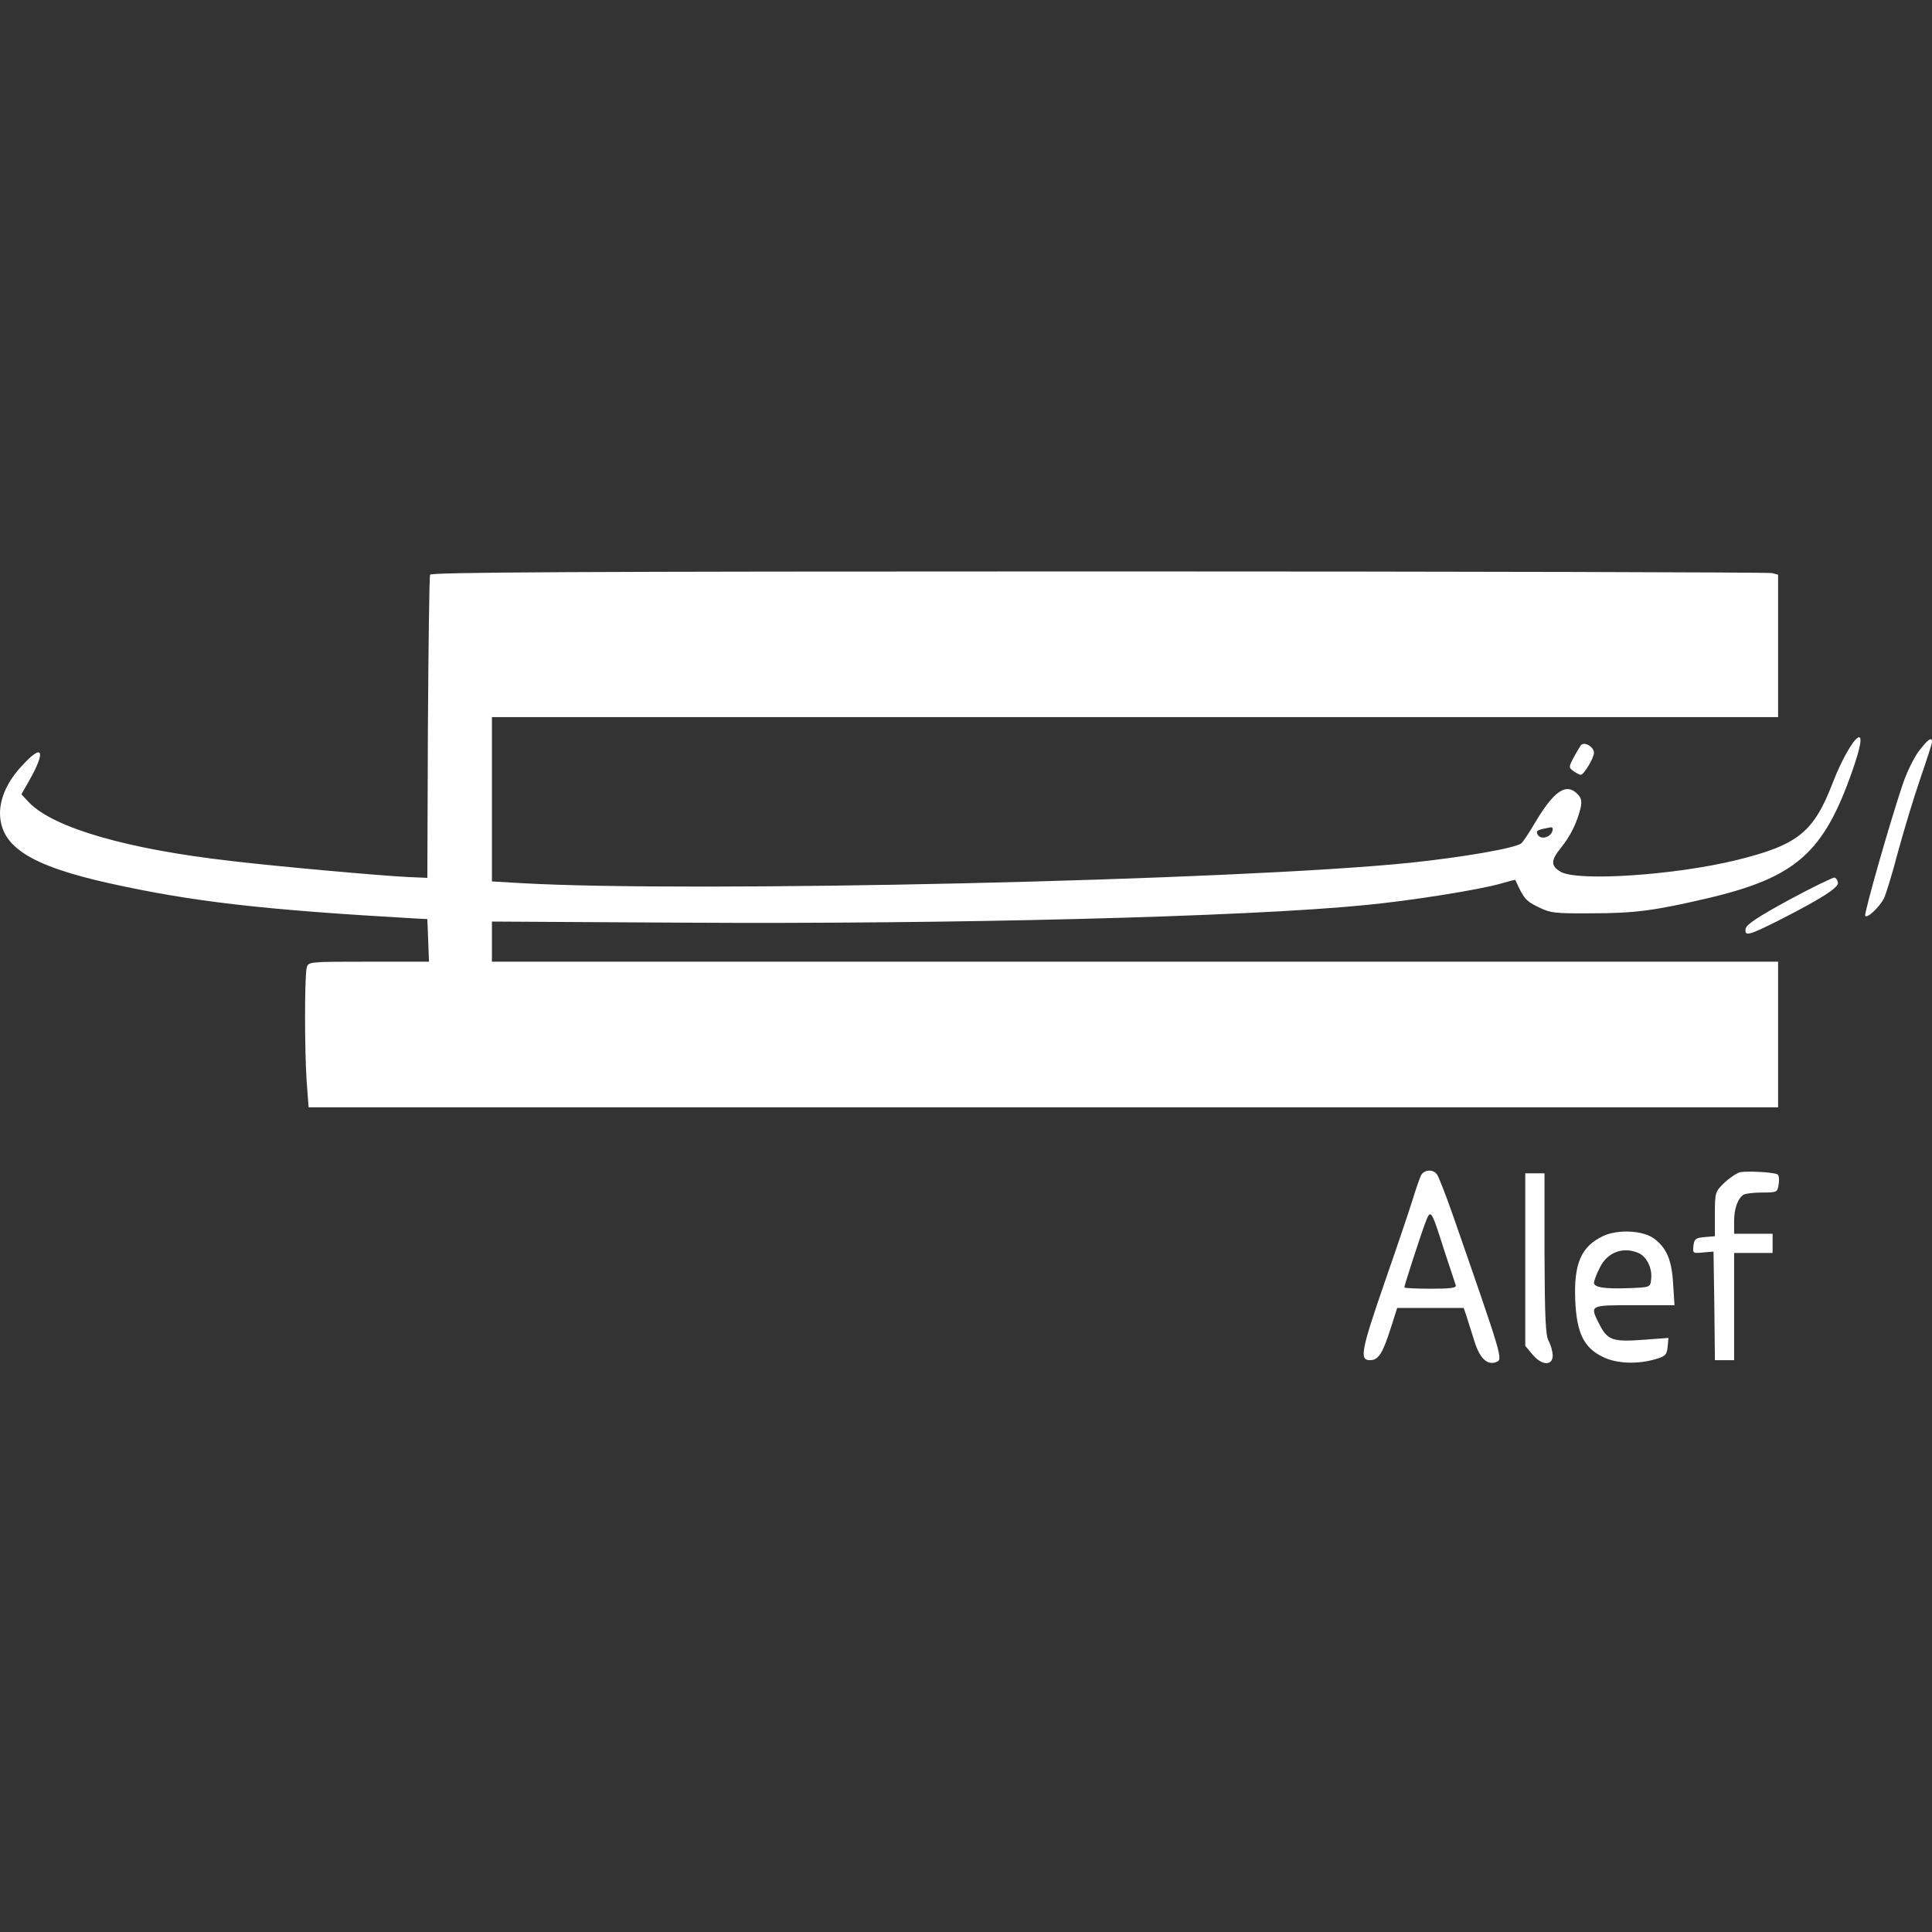 <?xml version="1.0" encoding="UTF-8"?>
<svg xmlns="http://www.w3.org/2000/svg" width="500" height="500" viewBox="0 0 500 500" fill="none">
  <rect x="0" y="0" width="500" height="500" fill="#333333" stroke="none"/>
  <g clip-path="url(#clip0_2_2)">
    <path d="M111.309 148.74C111.095 149.238 110.882 167.09 110.74 188.427L110.597 227.189L105.619 226.976C99.218 226.692 72.048 224.273 60.099 222.851C32.93 219.793 13.798 214.245 7.468 207.63L5.548 205.568L7.681 201.798C11.949 194.188 11.024 192.339 5.761 198.1C1.991 202.083 0.071 206.35 -3.05176e-05 210.333C-3.05176e-05 219.01 7.61 223.989 28.378 228.612C50 233.377 67.71 235.44 107.752 237.716L110.597 237.858L110.811 243.335L111.024 248.882H95.448C79.872 248.882 79.801 248.882 79.374 250.447C78.805 252.652 78.805 271.926 79.374 280.034L79.872 286.578H269.986H460.171V267.73V248.882H293.741H127.311V243.69V238.498L176.6 238.783C246.302 239.209 322.617 237.289 353.343 234.231C365.22 233.093 383.073 230.248 388.62 228.612C390.541 228.043 392.176 227.616 392.176 227.758C394.381 232.595 394.879 233.164 398.08 234.729C401.209 236.293 402.347 236.436 411.807 236.364C423.115 236.364 428.236 235.653 441.678 232.524C464.794 227.118 471.977 220.788 479.445 199.309C481.579 193.192 482.077 190.134 480.797 190.916C479.374 191.77 476.458 197.033 474.395 202.367C469.417 215.383 465.363 218.655 449.502 222.566C433.713 226.478 408.321 228.185 403.912 225.625C401.28 224.06 401.28 222.709 404.054 219.295C406.472 216.308 408.108 212.894 409.033 209.195C409.459 207.275 409.246 206.492 408.179 205.426C405.263 202.51 402.063 204.786 397.155 213.107C395.733 215.525 394.168 217.872 393.741 218.228C392.247 219.508 378.521 221.855 365.007 223.278C319.701 227.901 178.378 231.101 134.637 228.541L127.311 228.114V206.848V185.582H293.741H460.171V167.161V148.74L458.606 148.313C457.681 148.1 379.232 147.887 284.282 147.887C146.799 147.887 111.522 148.1 111.309 148.74ZM401.849 214.529C401.778 216.734 398.435 217.659 397.795 215.667C397.511 214.956 398.151 214.672 401.351 214.103C401.636 214.103 401.849 214.245 401.849 214.529Z" fill="white"></path>
    <path d="M496.586 194.401C495.306 196.108 493.385 200.02 492.39 203.079C489.118 212.751 482.361 236.436 482.717 237.005C483.215 237.787 486.344 234.8 487.553 232.524C488.051 231.528 489.687 226.265 491.11 220.788C492.603 215.312 495.164 206.777 496.871 201.798C498.578 196.82 500 192.481 500 192.054C500 190.561 498.933 191.343 496.586 194.401Z" fill="white"></path>
    <path d="M409.104 192.908C408.748 193.406 407.895 194.828 407.183 196.18C405.974 198.527 405.974 198.669 407.255 199.593C407.966 200.091 408.819 200.518 409.104 200.518C409.886 200.518 412.518 196.18 412.518 194.828C412.518 193.263 409.957 191.77 409.104 192.908Z" fill="white"></path>
    <path d="M463.016 232.879C455.05 237.218 451.92 239.281 451.778 240.347C451.422 242.41 452.56 242.125 460.455 238.143C471.479 232.524 475.889 229.679 475.676 228.399C475.533 227.83 475.178 227.19 474.751 227.118C474.395 227.047 469.061 229.608 463.016 232.879Z" fill="white"></path>
    <path d="M367.781 304.145C367.425 304.857 366.501 307.488 365.718 310.049C364.936 312.609 361.735 322.14 358.535 331.315C352.205 349.593 351.778 352.012 354.552 352.012C356.757 352.012 357.824 350.305 359.957 343.619L361.593 338.498H370.199H378.805L379.587 340.774C379.943 342.054 380.939 344.97 381.65 347.318C383.001 351.585 384.922 353.363 387.198 352.51C388.976 351.798 389.118 352.154 375.818 313.96C374.04 308.911 372.262 304.359 371.835 303.861C370.768 302.51 368.563 302.723 367.781 304.145ZM373.755 323.562C375.249 328.043 376.6 332.168 376.742 332.595C377.027 333.306 375.462 333.52 370.27 333.52C366.501 333.52 363.442 333.377 363.442 333.164C363.442 332.666 367.568 319.935 368.848 316.521C370.27 312.751 370.341 312.823 373.755 323.562Z" fill="white"></path>
    <path d="M450.356 303.363C449.502 303.576 447.653 304.786 446.302 306.066C443.883 308.413 443.812 308.555 443.812 314.174V319.935L441.181 320.148C438.834 320.362 438.478 320.646 438.265 322.353C438.051 324.345 438.122 324.416 440.754 324.131L443.457 323.918L443.67 338L443.812 352.012H446.302H448.791V338.143V324.273H453.77H458.748V321.784V319.295H453.77H448.791V316.023C448.791 312.823 449.716 310.191 451.209 309.195C451.636 308.911 453.77 308.626 455.974 308.626C459.886 308.626 460.028 308.555 460.313 306.493C460.526 305.283 460.384 304.145 460.028 303.932C459.104 303.363 452.276 303.007 450.356 303.363Z" fill="white"></path>
    <path d="M394.737 325.98V348.313L396.586 350.518C399.004 353.434 401.849 353.576 401.849 350.731C401.778 349.665 401.351 348.029 400.782 347.033C400 345.611 399.787 341.13 399.715 324.416V303.648H397.226H394.737V325.98Z" fill="white"></path>
    <path d="M414.936 319.864C409.175 322.566 407.255 327.047 407.681 336.649C408.037 344.899 409.886 348.74 414.652 351.087C418.208 352.936 423.755 353.15 428.521 351.727C431.01 351.016 431.366 350.589 431.579 348.598L431.792 346.251L425.107 346.749C417.354 347.318 416.003 346.82 413.94 342.766C411.38 337.716 411.238 337.787 422.902 337.787H433.357L433.001 332.168C432.646 326.052 431.294 322.922 428.023 320.504C425.178 318.441 418.777 318.086 414.936 319.864ZM424.182 324.345C426.245 325.34 427.667 328.327 427.312 331.101C427.098 333.164 427.098 333.164 421.408 333.377C415.078 333.591 412.518 333.164 412.518 331.955C412.518 331.528 413.158 329.75 414.011 328.114C415.932 324.06 420.128 322.495 424.182 324.345Z" fill="white"></path>
  </g>
  <defs>
    <clipPath id="clip0_2_2">
      <rect width="500" height="500" fill="white"></rect>
    </clipPath>
  </defs>
</svg>
